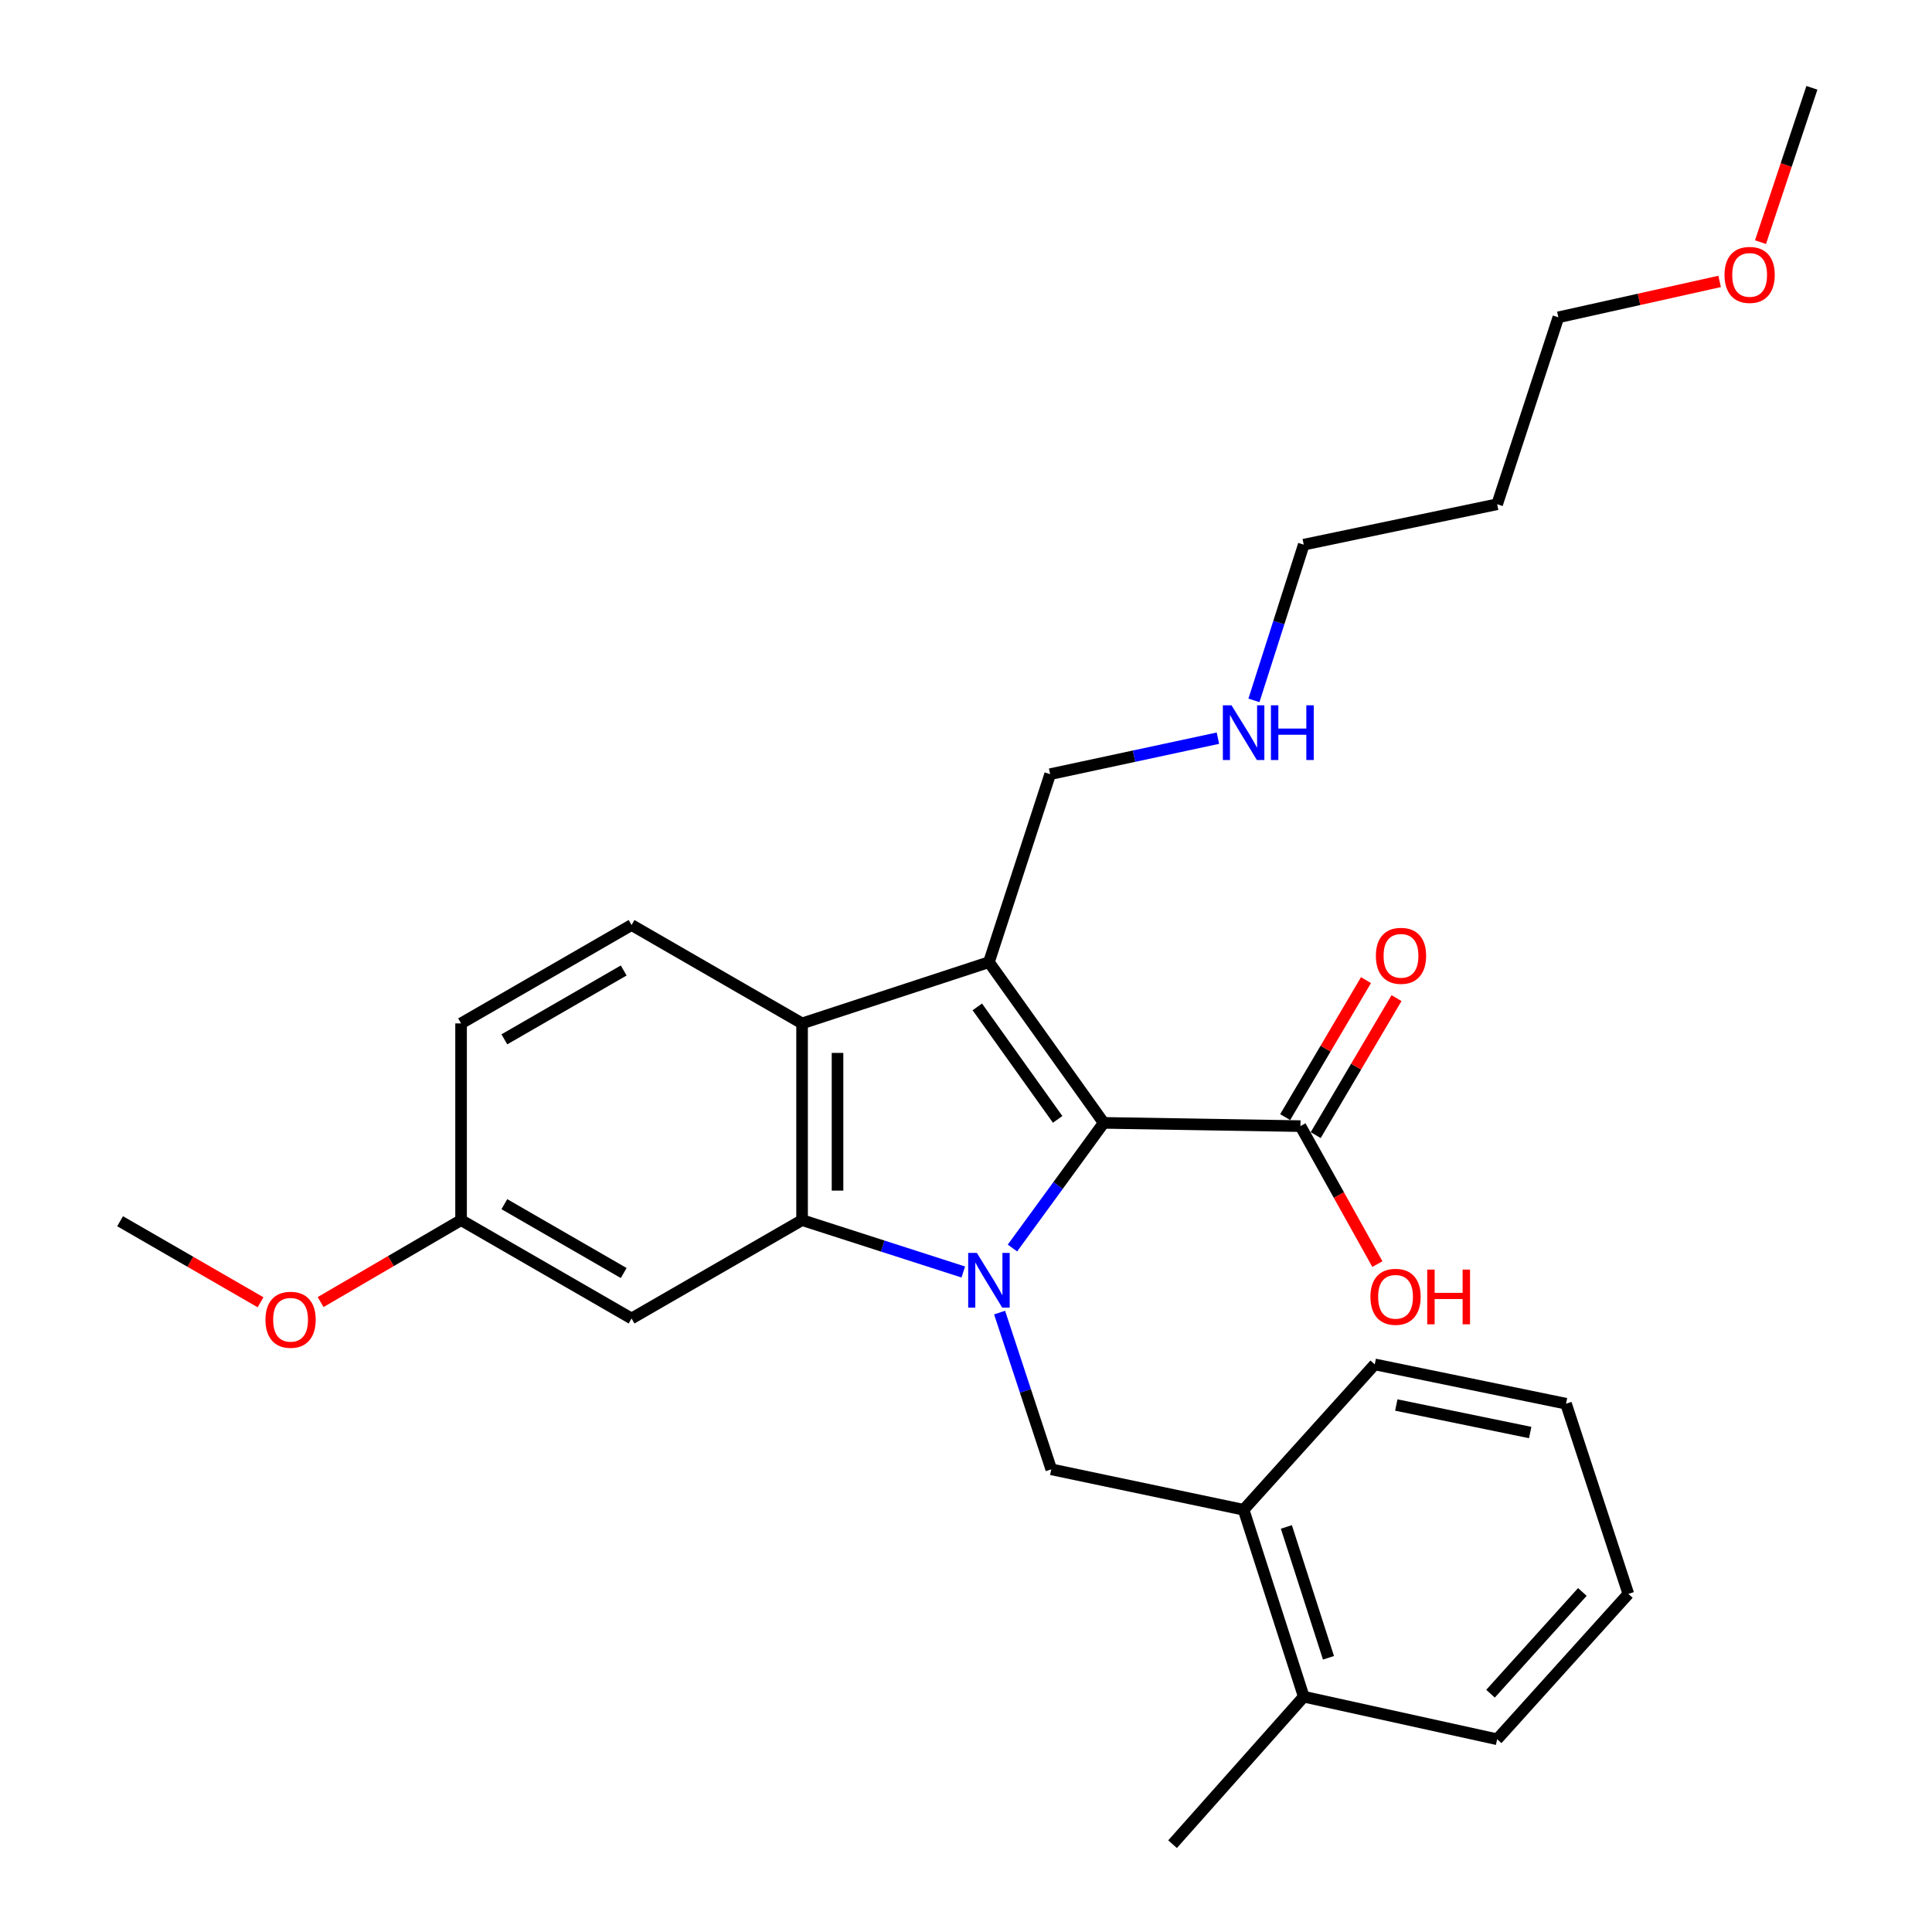 <?xml version='1.0' encoding='iso-8859-1'?>
<svg version='1.1' baseProfile='full'
              xmlns='http://www.w3.org/2000/svg'
                      xmlns:rdkit='http://www.rdkit.org/xml'
                      xmlns:xlink='http://www.w3.org/1999/xlink'
                  xml:space='preserve'
width='1000px' height='1000px' viewBox='0 0 1000 1000'>
<!-- END OF HEADER -->
<rect style='opacity:1.0;fill:#FFFFFF;stroke:none' width='1000' height='1000' x='0' y='0'> </rect>
<path class='bond-0' d='M 524.039,645.979 L 547.659,613.588' style='fill:none;fill-rule:evenodd;stroke:#0000FF;stroke-width:6px;stroke-linecap:butt;stroke-linejoin:miter;stroke-opacity:1' />
<path class='bond-0' d='M 547.659,613.588 L 571.279,581.197' style='fill:none;fill-rule:evenodd;stroke:#000000;stroke-width:6px;stroke-linecap:butt;stroke-linejoin:miter;stroke-opacity:1' />
<path class='bond-2' d='M 498.595,658.385 L 456.874,644.958' style='fill:none;fill-rule:evenodd;stroke:#0000FF;stroke-width:6px;stroke-linecap:butt;stroke-linejoin:miter;stroke-opacity:1' />
<path class='bond-2' d='M 456.874,644.958 L 415.154,631.53' style='fill:none;fill-rule:evenodd;stroke:#000000;stroke-width:6px;stroke-linecap:butt;stroke-linejoin:miter;stroke-opacity:1' />
<path class='bond-4' d='M 517.392,679.396 L 530.764,719.959' style='fill:none;fill-rule:evenodd;stroke:#0000FF;stroke-width:6px;stroke-linecap:butt;stroke-linejoin:miter;stroke-opacity:1' />
<path class='bond-4' d='M 530.764,719.959 L 544.136,760.522' style='fill:none;fill-rule:evenodd;stroke:#000000;stroke-width:6px;stroke-linecap:butt;stroke-linejoin:miter;stroke-opacity:1' />
<path class='bond-1' d='M 571.279,581.197 L 511.875,498.023' style='fill:none;fill-rule:evenodd;stroke:#000000;stroke-width:6px;stroke-linecap:butt;stroke-linejoin:miter;stroke-opacity:1' />
<path class='bond-1' d='M 547.438,579.385 L 505.855,521.162' style='fill:none;fill-rule:evenodd;stroke:#000000;stroke-width:6px;stroke-linecap:butt;stroke-linejoin:miter;stroke-opacity:1' />
<path class='bond-5' d='M 571.279,581.197 L 673.107,582.879' style='fill:none;fill-rule:evenodd;stroke:#000000;stroke-width:6px;stroke-linecap:butt;stroke-linejoin:miter;stroke-opacity:1' />
<path class='bond-10' d='M 511.875,498.023 L 543.555,400.71' style='fill:none;fill-rule:evenodd;stroke:#000000;stroke-width:6px;stroke-linecap:butt;stroke-linejoin:miter;stroke-opacity:1' />
<path class='bond-28' d='M 511.875,498.023 L 415.154,529.713' style='fill:none;fill-rule:evenodd;stroke:#000000;stroke-width:6px;stroke-linecap:butt;stroke-linejoin:miter;stroke-opacity:1' />
<path class='bond-3' d='M 415.154,631.53 L 415.154,529.713' style='fill:none;fill-rule:evenodd;stroke:#000000;stroke-width:6px;stroke-linecap:butt;stroke-linejoin:miter;stroke-opacity:1' />
<path class='bond-3' d='M 433.501,616.257 L 433.501,544.985' style='fill:none;fill-rule:evenodd;stroke:#000000;stroke-width:6px;stroke-linecap:butt;stroke-linejoin:miter;stroke-opacity:1' />
<path class='bond-6' d='M 415.154,631.53 L 326.893,682.444' style='fill:none;fill-rule:evenodd;stroke:#000000;stroke-width:6px;stroke-linecap:butt;stroke-linejoin:miter;stroke-opacity:1' />
<path class='bond-7' d='M 415.154,529.713 L 326.893,478.788' style='fill:none;fill-rule:evenodd;stroke:#000000;stroke-width:6px;stroke-linecap:butt;stroke-linejoin:miter;stroke-opacity:1' />
<path class='bond-8' d='M 544.136,760.522 L 643.69,781.448' style='fill:none;fill-rule:evenodd;stroke:#000000;stroke-width:6px;stroke-linecap:butt;stroke-linejoin:miter;stroke-opacity:1' />
<path class='bond-9' d='M 681.009,587.54 L 701.923,552.085' style='fill:none;fill-rule:evenodd;stroke:#000000;stroke-width:6px;stroke-linecap:butt;stroke-linejoin:miter;stroke-opacity:1' />
<path class='bond-9' d='M 701.923,552.085 L 722.837,516.63' style='fill:none;fill-rule:evenodd;stroke:#FF0000;stroke-width:6px;stroke-linecap:butt;stroke-linejoin:miter;stroke-opacity:1' />
<path class='bond-9' d='M 665.206,578.218 L 686.12,542.763' style='fill:none;fill-rule:evenodd;stroke:#000000;stroke-width:6px;stroke-linecap:butt;stroke-linejoin:miter;stroke-opacity:1' />
<path class='bond-9' d='M 686.12,542.763 L 707.034,507.309' style='fill:none;fill-rule:evenodd;stroke:#FF0000;stroke-width:6px;stroke-linecap:butt;stroke-linejoin:miter;stroke-opacity:1' />
<path class='bond-13' d='M 673.107,582.879 L 693.021,618.586' style='fill:none;fill-rule:evenodd;stroke:#000000;stroke-width:6px;stroke-linecap:butt;stroke-linejoin:miter;stroke-opacity:1' />
<path class='bond-13' d='M 693.021,618.586 L 712.934,654.294' style='fill:none;fill-rule:evenodd;stroke:#FF0000;stroke-width:6px;stroke-linecap:butt;stroke-linejoin:miter;stroke-opacity:1' />
<path class='bond-12' d='M 326.893,682.444 L 238.652,631.53' style='fill:none;fill-rule:evenodd;stroke:#000000;stroke-width:6px;stroke-linecap:butt;stroke-linejoin:miter;stroke-opacity:1' />
<path class='bond-12' d='M 322.826,658.915 L 261.058,623.275' style='fill:none;fill-rule:evenodd;stroke:#000000;stroke-width:6px;stroke-linecap:butt;stroke-linejoin:miter;stroke-opacity:1' />
<path class='bond-29' d='M 326.893,478.788 L 238.652,529.713' style='fill:none;fill-rule:evenodd;stroke:#000000;stroke-width:6px;stroke-linecap:butt;stroke-linejoin:miter;stroke-opacity:1' />
<path class='bond-29' d='M 322.827,502.318 L 261.059,537.965' style='fill:none;fill-rule:evenodd;stroke:#000000;stroke-width:6px;stroke-linecap:butt;stroke-linejoin:miter;stroke-opacity:1' />
<path class='bond-11' d='M 643.69,781.448 L 674.82,878.2' style='fill:none;fill-rule:evenodd;stroke:#000000;stroke-width:6px;stroke-linecap:butt;stroke-linejoin:miter;stroke-opacity:1' />
<path class='bond-11' d='M 665.825,790.342 L 687.616,858.068' style='fill:none;fill-rule:evenodd;stroke:#000000;stroke-width:6px;stroke-linecap:butt;stroke-linejoin:miter;stroke-opacity:1' />
<path class='bond-19' d='M 643.69,781.448 L 711.565,706.204' style='fill:none;fill-rule:evenodd;stroke:#000000;stroke-width:6px;stroke-linecap:butt;stroke-linejoin:miter;stroke-opacity:1' />
<path class='bond-15' d='M 543.555,400.71 L 586.972,391.394' style='fill:none;fill-rule:evenodd;stroke:#000000;stroke-width:6px;stroke-linecap:butt;stroke-linejoin:miter;stroke-opacity:1' />
<path class='bond-15' d='M 586.972,391.394 L 630.39,382.077' style='fill:none;fill-rule:evenodd;stroke:#0000FF;stroke-width:6px;stroke-linecap:butt;stroke-linejoin:miter;stroke-opacity:1' />
<path class='bond-22' d='M 674.82,878.2 L 606.914,954.545' style='fill:none;fill-rule:evenodd;stroke:#000000;stroke-width:6px;stroke-linecap:butt;stroke-linejoin:miter;stroke-opacity:1' />
<path class='bond-23' d='M 674.82,878.2 L 774.925,900.237' style='fill:none;fill-rule:evenodd;stroke:#000000;stroke-width:6px;stroke-linecap:butt;stroke-linejoin:miter;stroke-opacity:1' />
<path class='bond-14' d='M 238.652,631.53 L 238.652,529.713' style='fill:none;fill-rule:evenodd;stroke:#000000;stroke-width:6px;stroke-linecap:butt;stroke-linejoin:miter;stroke-opacity:1' />
<path class='bond-17' d='M 238.652,631.53 L 202.304,652.74' style='fill:none;fill-rule:evenodd;stroke:#000000;stroke-width:6px;stroke-linecap:butt;stroke-linejoin:miter;stroke-opacity:1' />
<path class='bond-17' d='M 202.304,652.74 L 165.956,673.949' style='fill:none;fill-rule:evenodd;stroke:#FF0000;stroke-width:6px;stroke-linecap:butt;stroke-linejoin:miter;stroke-opacity:1' />
<path class='bond-20' d='M 649.038,362.509 L 661.929,322.215' style='fill:none;fill-rule:evenodd;stroke:#0000FF;stroke-width:6px;stroke-linecap:butt;stroke-linejoin:miter;stroke-opacity:1' />
<path class='bond-20' d='M 661.929,322.215 L 674.82,281.921' style='fill:none;fill-rule:evenodd;stroke:#000000;stroke-width:6px;stroke-linecap:butt;stroke-linejoin:miter;stroke-opacity:1' />
<path class='bond-16' d='M 774.925,260.995 L 674.82,281.921' style='fill:none;fill-rule:evenodd;stroke:#000000;stroke-width:6px;stroke-linecap:butt;stroke-linejoin:miter;stroke-opacity:1' />
<path class='bond-21' d='M 774.925,260.995 L 806.605,164.243' style='fill:none;fill-rule:evenodd;stroke:#000000;stroke-width:6px;stroke-linecap:butt;stroke-linejoin:miter;stroke-opacity:1' />
<path class='bond-24' d='M 134.854,674.053 L 98.508,653.077' style='fill:none;fill-rule:evenodd;stroke:#FF0000;stroke-width:6px;stroke-linecap:butt;stroke-linejoin:miter;stroke-opacity:1' />
<path class='bond-24' d='M 98.508,653.077 L 62.161,632.101' style='fill:none;fill-rule:evenodd;stroke:#000000;stroke-width:6px;stroke-linecap:butt;stroke-linejoin:miter;stroke-opacity:1' />
<path class='bond-18' d='M 890.073,145.664 L 848.339,154.954' style='fill:none;fill-rule:evenodd;stroke:#FF0000;stroke-width:6px;stroke-linecap:butt;stroke-linejoin:miter;stroke-opacity:1' />
<path class='bond-18' d='M 848.339,154.954 L 806.605,164.243' style='fill:none;fill-rule:evenodd;stroke:#000000;stroke-width:6px;stroke-linecap:butt;stroke-linejoin:miter;stroke-opacity:1' />
<path class='bond-25' d='M 911.229,125.337 L 924.534,85.396' style='fill:none;fill-rule:evenodd;stroke:#FF0000;stroke-width:6px;stroke-linecap:butt;stroke-linejoin:miter;stroke-opacity:1' />
<path class='bond-25' d='M 924.534,85.396 L 937.839,45.455' style='fill:none;fill-rule:evenodd;stroke:#000000;stroke-width:6px;stroke-linecap:butt;stroke-linejoin:miter;stroke-opacity:1' />
<path class='bond-26' d='M 711.565,706.204 L 810.57,726.559' style='fill:none;fill-rule:evenodd;stroke:#000000;stroke-width:6px;stroke-linecap:butt;stroke-linejoin:miter;stroke-opacity:1' />
<path class='bond-26' d='M 722.721,727.229 L 792.024,741.477' style='fill:none;fill-rule:evenodd;stroke:#000000;stroke-width:6px;stroke-linecap:butt;stroke-linejoin:miter;stroke-opacity:1' />
<path class='bond-30' d='M 774.925,900.237 L 842.83,825.003' style='fill:none;fill-rule:evenodd;stroke:#000000;stroke-width:6px;stroke-linecap:butt;stroke-linejoin:miter;stroke-opacity:1' />
<path class='bond-30' d='M 771.491,876.659 L 819.025,823.995' style='fill:none;fill-rule:evenodd;stroke:#000000;stroke-width:6px;stroke-linecap:butt;stroke-linejoin:miter;stroke-opacity:1' />
<path class='bond-27' d='M 810.57,726.559 L 842.83,825.003' style='fill:none;fill-rule:evenodd;stroke:#000000;stroke-width:6px;stroke-linecap:butt;stroke-linejoin:miter;stroke-opacity:1' />
<path  class='atom-0' d='M 505.615 648.499
L 514.895 663.499
Q 515.815 664.979, 517.295 667.659
Q 518.775 670.339, 518.855 670.499
L 518.855 648.499
L 522.615 648.499
L 522.615 676.819
L 518.735 676.819
L 508.775 660.419
Q 507.615 658.499, 506.375 656.299
Q 505.175 654.099, 504.815 653.419
L 504.815 676.819
L 501.135 676.819
L 501.135 648.499
L 505.615 648.499
' fill='#0000FF'/>
<path  class='atom-10' d='M 712.153 494.729
Q 712.153 487.929, 715.513 484.129
Q 718.873 480.329, 725.153 480.329
Q 731.433 480.329, 734.793 484.129
Q 738.153 487.929, 738.153 494.729
Q 738.153 501.609, 734.753 505.529
Q 731.353 509.409, 725.153 509.409
Q 718.913 509.409, 715.513 505.529
Q 712.153 501.649, 712.153 494.729
M 725.153 506.209
Q 729.473 506.209, 731.793 503.329
Q 734.153 500.409, 734.153 494.729
Q 734.153 489.169, 731.793 486.369
Q 729.473 483.529, 725.153 483.529
Q 720.833 483.529, 718.473 486.329
Q 716.153 489.129, 716.153 494.729
Q 716.153 500.449, 718.473 503.329
Q 720.833 506.209, 725.153 506.209
' fill='#FF0000'/>
<path  class='atom-14' d='M 709.329 671.22
Q 709.329 664.42, 712.689 660.62
Q 716.049 656.82, 722.329 656.82
Q 728.609 656.82, 731.969 660.62
Q 735.329 664.42, 735.329 671.22
Q 735.329 678.1, 731.929 682.02
Q 728.529 685.9, 722.329 685.9
Q 716.089 685.9, 712.689 682.02
Q 709.329 678.14, 709.329 671.22
M 722.329 682.7
Q 726.649 682.7, 728.969 679.82
Q 731.329 676.9, 731.329 671.22
Q 731.329 665.66, 728.969 662.86
Q 726.649 660.02, 722.329 660.02
Q 718.009 660.02, 715.649 662.82
Q 713.329 665.62, 713.329 671.22
Q 713.329 676.94, 715.649 679.82
Q 718.009 682.7, 722.329 682.7
' fill='#FF0000'/>
<path  class='atom-14' d='M 738.729 657.14
L 742.569 657.14
L 742.569 669.18
L 757.049 669.18
L 757.049 657.14
L 760.889 657.14
L 760.889 685.46
L 757.049 685.46
L 757.049 672.38
L 742.569 672.38
L 742.569 685.46
L 738.729 685.46
L 738.729 657.14
' fill='#FF0000'/>
<path  class='atom-16' d='M 637.43 365.063
L 646.71 380.063
Q 647.63 381.543, 649.11 384.223
Q 650.59 386.903, 650.67 387.063
L 650.67 365.063
L 654.43 365.063
L 654.43 393.383
L 650.55 393.383
L 640.59 376.983
Q 639.43 375.063, 638.19 372.863
Q 636.99 370.663, 636.63 369.983
L 636.63 393.383
L 632.95 393.383
L 632.95 365.063
L 637.43 365.063
' fill='#0000FF'/>
<path  class='atom-16' d='M 657.83 365.063
L 661.67 365.063
L 661.67 377.103
L 676.15 377.103
L 676.15 365.063
L 679.99 365.063
L 679.99 393.383
L 676.15 393.383
L 676.15 380.303
L 661.67 380.303
L 661.67 393.383
L 657.83 393.383
L 657.83 365.063
' fill='#0000FF'/>
<path  class='atom-18' d='M 137.401 683.105
Q 137.401 676.305, 140.761 672.505
Q 144.121 668.705, 150.401 668.705
Q 156.681 668.705, 160.041 672.505
Q 163.401 676.305, 163.401 683.105
Q 163.401 689.985, 160.001 693.905
Q 156.601 697.785, 150.401 697.785
Q 144.161 697.785, 140.761 693.905
Q 137.401 690.025, 137.401 683.105
M 150.401 694.585
Q 154.721 694.585, 157.041 691.705
Q 159.401 688.785, 159.401 683.105
Q 159.401 677.545, 157.041 674.745
Q 154.721 671.905, 150.401 671.905
Q 146.081 671.905, 143.721 674.705
Q 141.401 677.505, 141.401 683.105
Q 141.401 688.825, 143.721 691.705
Q 146.081 694.585, 150.401 694.585
' fill='#FF0000'/>
<path  class='atom-19' d='M 892.609 142.286
Q 892.609 135.486, 895.969 131.686
Q 899.329 127.886, 905.609 127.886
Q 911.889 127.886, 915.249 131.686
Q 918.609 135.486, 918.609 142.286
Q 918.609 149.166, 915.209 153.086
Q 911.809 156.966, 905.609 156.966
Q 899.369 156.966, 895.969 153.086
Q 892.609 149.206, 892.609 142.286
M 905.609 153.766
Q 909.929 153.766, 912.249 150.886
Q 914.609 147.966, 914.609 142.286
Q 914.609 136.726, 912.249 133.926
Q 909.929 131.086, 905.609 131.086
Q 901.289 131.086, 898.929 133.886
Q 896.609 136.686, 896.609 142.286
Q 896.609 148.006, 898.929 150.886
Q 901.289 153.766, 905.609 153.766
' fill='#FF0000'/>
</svg>
